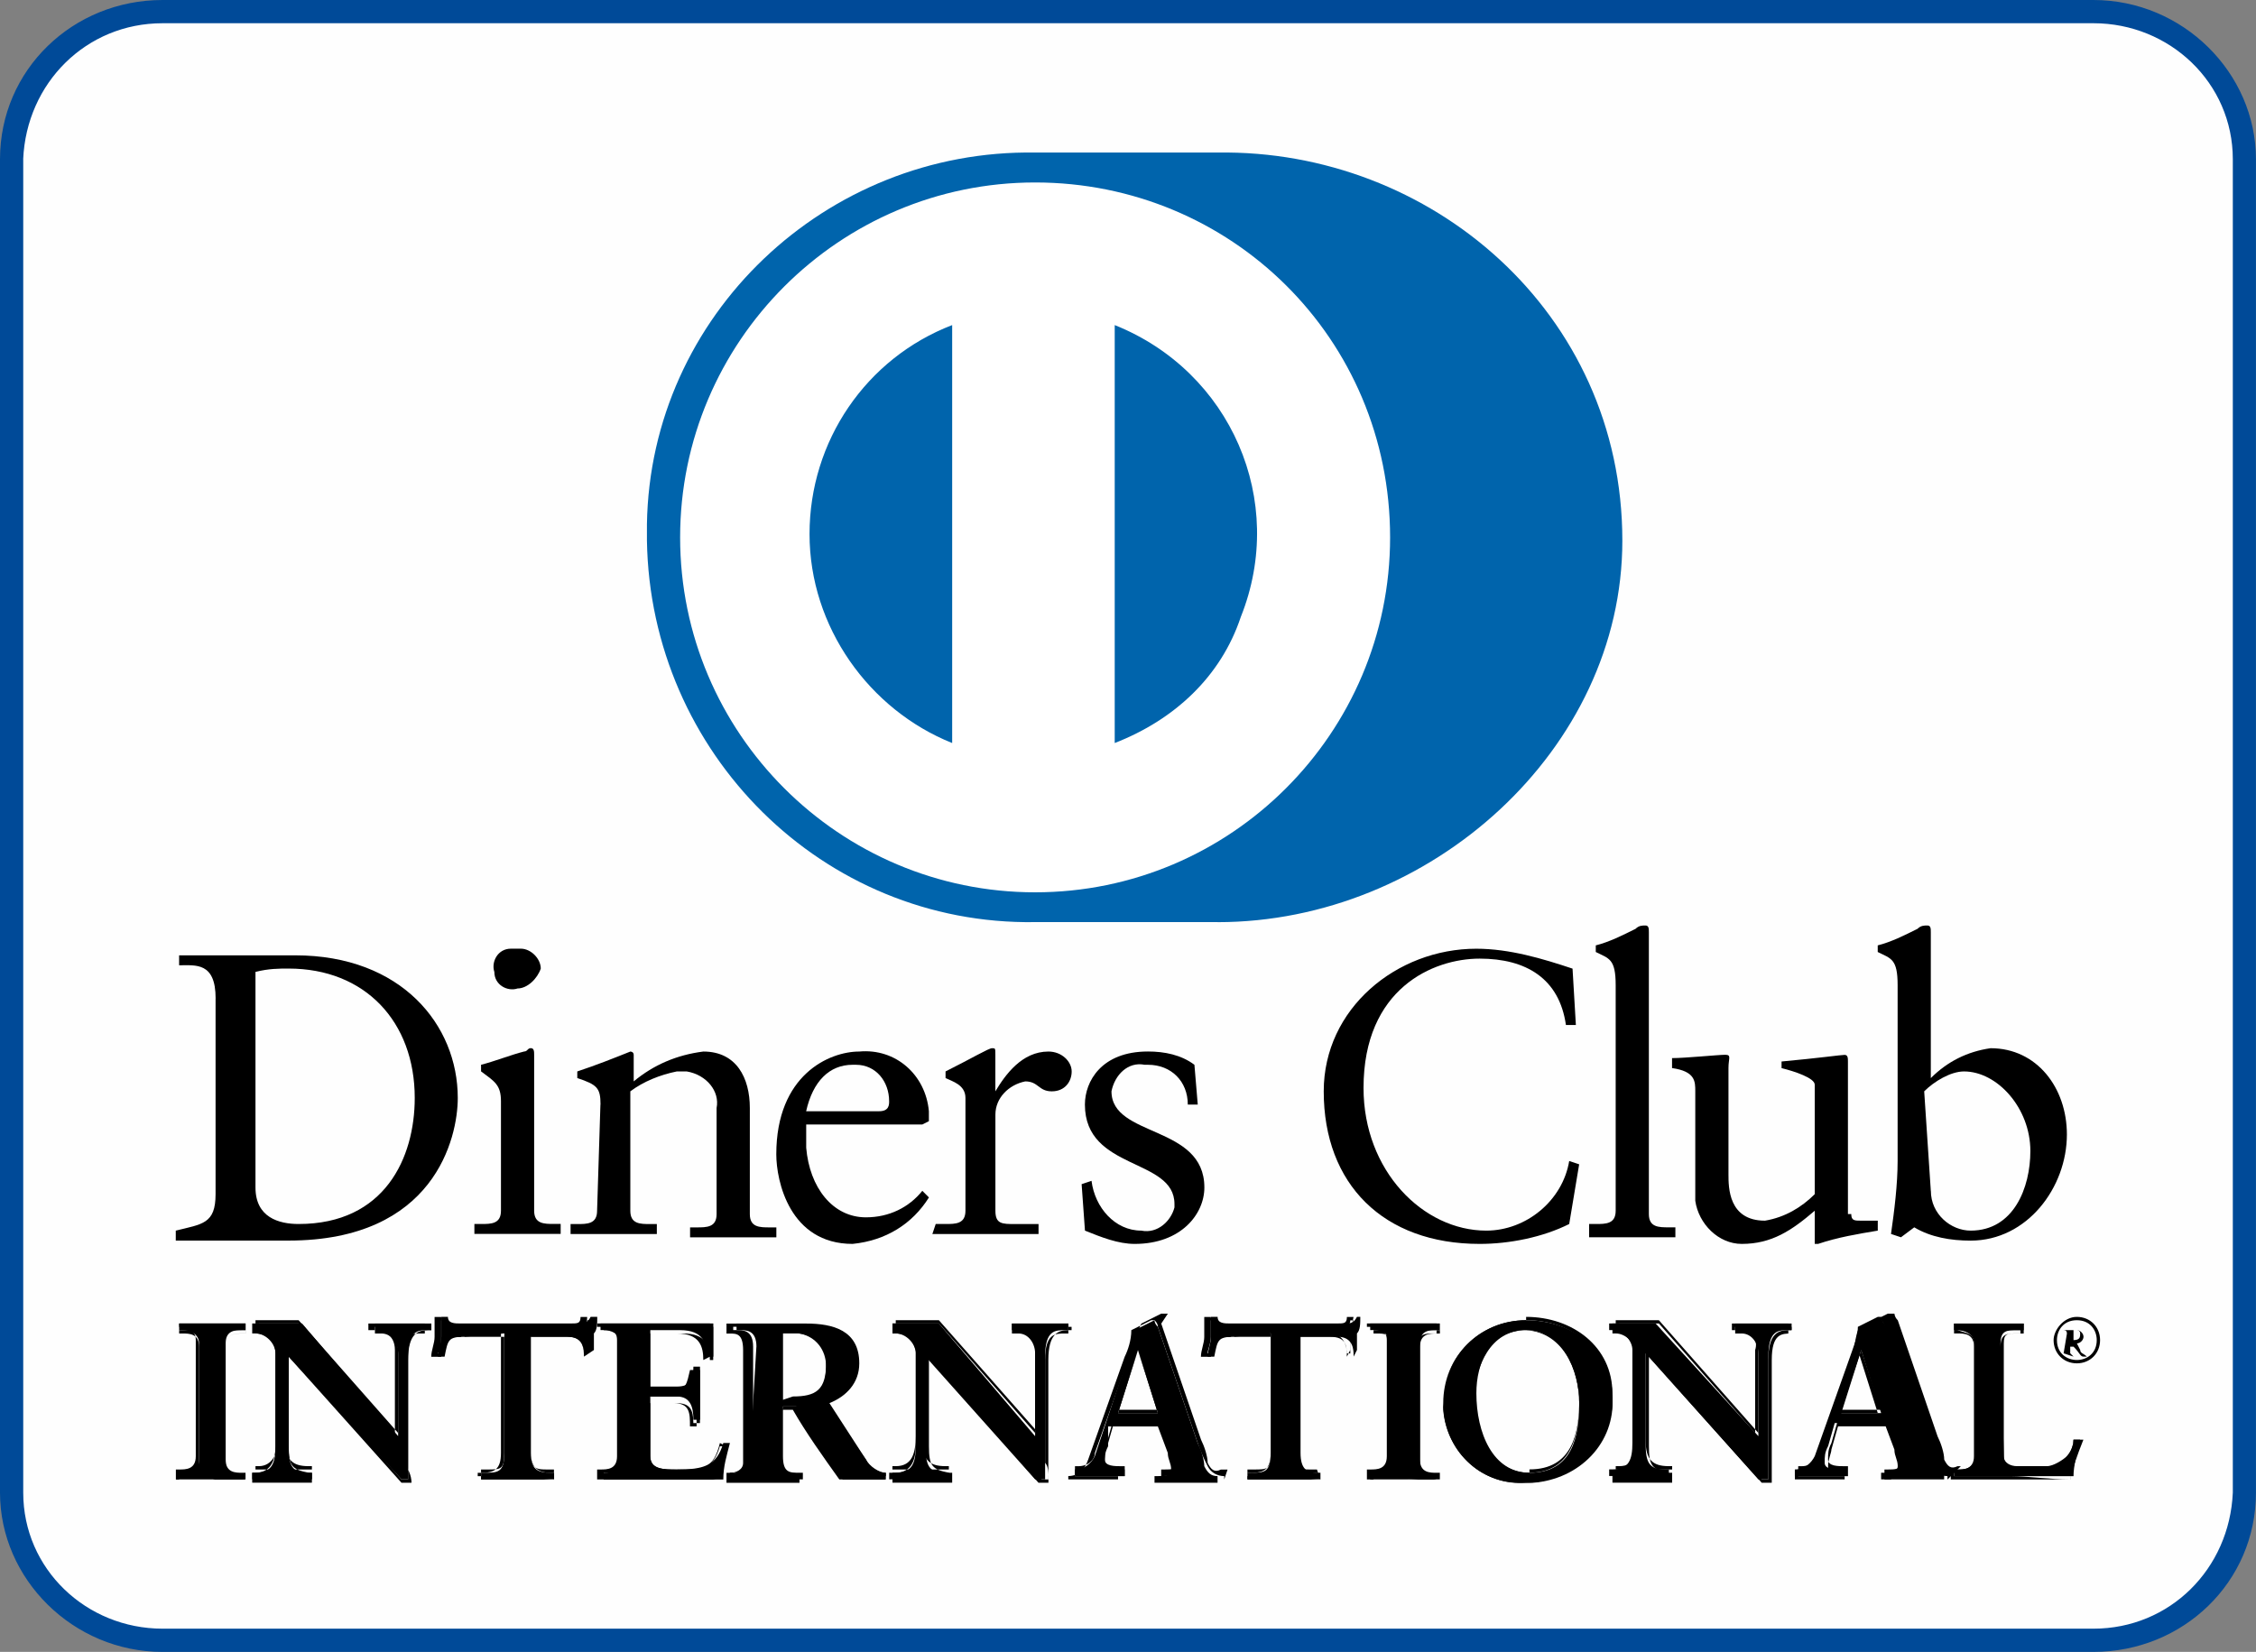 <?xml version="1.0" encoding="UTF-8"?>
<svg id="_レイヤー_1" data-name="レイヤー 1" xmlns="http://www.w3.org/2000/svg" width="15.517mm" height="11.364mm" viewBox="0 0 43.984 32.212">
  <rect x="0" y="0" width="43.984" height="32.212" fill="#808080" stroke="none"/>
  <defs>
    <style>
      .cls-1 {
        fill: #004a98;
      }

      .cls-2 {
        fill: #0064ac;
      }

      .cls-3 {
        fill: #fff;
      }

      .cls-4 {
        fill: #fefefe;
      }
    </style>
  </defs>
  <path class="cls-4" d="M43.726,29.107c0,1.617-1.358,2.911-2.975,2.911H3.169c-1.617,0-2.911-1.294-2.975-2.911V3.105C.194,1.488,1.552.194,3.169.194h37.645c1.617,0,2.911,1.294,2.975,2.911h0l-.065,26.002h0Z"/>
  <path class="cls-1" d="M.453,3.105v26.002c0,1.488,1.229,2.652,2.717,2.652h37.645c1.488,0,2.652-1.164,2.717-2.652V3.105c0-1.488-1.229-2.652-2.717-2.652H3.169c-1.488,0-2.652,1.164-2.717,2.652M3.169,32.212c-1.746,0-3.169-1.423-3.169-3.105V3.105C0,1.358,1.423,0,3.169,0h37.645c1.746,0,3.169,1.423,3.169,3.105v26.002c0,1.746-1.423,3.105-3.169,3.105H3.169Z"/>
  <path class="cls-2" d="M23.739,17.982c4.14,0,7.891-3.364,7.891-7.439,0-4.463-3.752-7.633-7.891-7.568h-3.558c-4.075-.065-7.503,3.169-7.568,7.244v.323c.065,4.14,3.428,7.503,7.568,7.439h3.558Z"/>
  <path class="cls-3" d="M21.733,14.489V6.339c2.264.906,3.364,3.428,2.458,5.692-.388,1.164-1.294,2.005-2.458,2.458M15.783,10.414c0-1.811,1.1-3.428,2.781-4.075v8.15c-1.617-.647-2.781-2.264-2.781-4.075M20.181,3.558c-3.816,0-6.921,3.105-6.921,6.921s3.105,6.921,6.921,6.921,6.921-3.105,6.921-6.921h0c0-3.881-3.105-6.921-6.921-6.921h0"/>
  <path d="M4.981,23.156c0,.582.453.712.841.712,1.682,0,2.264-1.294,2.264-2.458,0-1.488-.97-2.523-2.458-2.523-.194,0-.388,0-.647.065v4.204ZM4.204,19.47c0-.712-.388-.647-.712-.647v-.194h2.264c2.07,0,3.169,1.358,3.169,2.781,0,.776-.453,2.781-3.299,2.781h-2.199v-.194c.517-.129.776-.129.776-.712v-3.816Z"/>
  <path d="M10.091,19.275c-.194.065-.453-.065-.453-.323-.065-.194.065-.453.323-.453h.194c.194,0,.388.194.388.388-.065.194-.259.388-.453.388M9.25,23.868h.129c.194,0,.388,0,.388-.259v-2.135c0-.323-.129-.388-.388-.582v-.129c.259-.065.582-.194.841-.259.065,0,.065-.065.129-.065s.065.065.065.129v3.04c0,.259.194.259.388.259h.129v.194h-1.682v-.194Z"/>
  <path d="M11.708,21.539c0-.323-.065-.388-.453-.517v-.129c.388-.129.712-.259,1.035-.388,0,0,.065,0,.065.065v.517c.388-.323.841-.517,1.358-.582.647,0,.906.517.906,1.1v2.07c0,.259.194.259.388.259h.129v.194h-1.682v-.194h.129c.194,0,.388,0,.388-.259v-2.07c.065-.323-.194-.647-.582-.712h-.194c-.323.065-.647.194-.906.388v2.329c0,.259.194.259.388.259h.129v.194h-1.682v-.194h.129c.194,0,.388,0,.388-.259l.065-2.07Z"/>
  <path d="M17.141,21.669c.194,0,.194-.129.194-.194,0-.388-.259-.712-.647-.712h-.065c-.453,0-.776.323-.906.906h1.423ZM15.718,21.927v.453c.065.776.517,1.358,1.164,1.358.453,0,.841-.194,1.1-.517l.129.129c-.323.517-.841.841-1.488.906-1.229,0-1.488-1.229-1.488-1.746,0-1.552,1.035-2.005,1.617-2.005.712-.065,1.294.453,1.358,1.164v.194l-.129.065h-2.264Z"/>
  <path d="M18.241,23.868h.194c.194,0,.388,0,.388-.259v-2.199c0-.259-.259-.323-.388-.388v-.129c.517-.259.841-.453.906-.453s.065,0,.065.129v.712h0c.194-.323.517-.776,1.035-.776.259,0,.453.194.453.388s-.129.388-.388.388-.259-.194-.517-.194c-.323.065-.582.323-.582.647v1.876c0,.259.129.259.388.259h.453v.194h-2.07l.065-.194Z"/>
  <path d="M21.281,23.027c.065.517.453.97.97.97.323.065.582-.194.647-.453v-.065c0-.906-1.746-.647-1.746-1.94,0-.453.323-1.035,1.229-1.035.323,0,.647.065.906.259l.065.776h-.194c0-.453-.323-.776-.776-.776h-.065c-.323-.065-.582.194-.647.517h0c0,.906,1.811.647,1.811,1.876,0,.517-.453,1.1-1.358,1.1-.323,0-.647-.129-.97-.259l-.065-.906.194-.065Z"/>
  <path d="M30.724,19.987h-.194c-.129-.906-.776-1.294-1.682-1.294s-2.264.582-2.264,2.523c0,1.617,1.164,2.781,2.393,2.781.776,0,1.488-.582,1.617-1.358l.194.065-.194,1.164c-.517.259-1.164.388-1.746.388-1.876,0-3.04-1.164-3.04-2.975,0-1.617,1.423-2.781,2.975-2.781.647,0,1.294.194,1.876.388l.065,1.1Z"/>
  <path d="M30.983,23.868h.129c.194,0,.388,0,.388-.259v-4.398c0-.517-.129-.517-.388-.647v-.129c.259-.065.517-.194.776-.323.065-.065.129-.065.194-.065s.065.065.065.129v5.498c0,.259.194.259.388.259h.129v.194h-1.682v-.259Z"/>
  <path d="M36.093,23.674c0,.129.065.129.194.129h.323v.194c-.388.065-.776.129-1.164.259h-.065v-.647c-.453.388-.841.647-1.423.647-.453,0-.841-.388-.906-.841v-2.135c0-.194,0-.388-.453-.453v-.194c.259,0,.906-.065,1.035-.065s.065.065.065.259v2.07c0,.259,0,.906.712.906.388-.065.712-.259.97-.517v-2.135c0-.129-.388-.259-.647-.323v-.129c.712-.065,1.164-.129,1.229-.129s.065.065.065.129v2.975h.065Z"/>
  <path d="M37.645,23.221c0,.453.388.776.776.776.841,0,1.164-.841,1.164-1.552,0-.841-.647-1.552-1.294-1.552-.259,0-.582.194-.776.388l.129,1.94ZM37.645,21.022c.323-.323.712-.517,1.164-.582.906,0,1.488.776,1.488,1.682,0,1.035-.776,2.07-1.876,2.07-.388,0-.776-.065-1.1-.259l-.259.194-.194-.065c.065-.453.129-.97.129-1.423v-3.428c0-.517-.129-.517-.388-.647v-.129c.259-.065.517-.194.776-.323.065-.065.129-.065.194-.065s.065.065.065.129v2.846Z"/>
  <path d="M3.493,28.719h0c.194,0,.388,0,.388-.259v-2.264c0-.194-.194-.259-.323-.259h-.065v-.129h1.294v.129h-.065c-.129,0-.323,0-.323.259v2.264c0,.259.194.259.323.259h.065v.129h-1.358l.065-.129Z"/>
  <path d="M4.787,28.849h0c-.194-.065-.388-.065-.388-.323v-2.264c0-.259.194-.259.323-.259h.065v-.065h-1.294v.065h.065c.129,0,.323,0,.323.259v2.264c0,.259-.194.259-.323.259h-.065v.065h.647c.194-.065.453-.065.647,0M4.787,28.849h-1.358v-.194h.065c.129,0,.323,0,.323-.259v-2.264c0-.194-.129-.194-.323-.259h0v-.065h1.294v.194h-.065c-.129,0-.323,0-.323.259v2.264c0,.194.129.194.388.323h0Z"/>
  <path d="M7.762,28.008h0v-1.617c0-.194-.129-.388-.323-.388h-.129v-.194h1.1v.129h-.065c-.194,0-.388,0-.388.517v2.393h-.129l-2.199-2.393v1.746c0,.388.065.517.388.517h.065v.129h-1.164v-.129h.065c.323,0,.388-.194.388-.517v-1.811c0-.194-.194-.388-.388-.388h0v-.194h.906l1.876,2.199Z"/>
  <path d="M7.762,28.008h0ZM7.827,28.849h.129v-2.329c0-.517.194-.582.388-.582h.065v-.065h-1.1v.065h.065c.194,0,.388.194.388.388h0v1.617h0l-1.94-2.199h-.841v.065h.065c.194,0,.388.194.388.388v1.811c0,.323-.129.582-.388.582h-.065v.065h1.1v-.065h-.065c-.323,0-.453-.129-.453-.517v-1.811l2.264,2.587ZM8.021,28.913h-.194l-2.199-2.458v1.746c0,.388.065.453.388.517h.065v.194h-1.164v-.194h.065c.259,0,.388-.194.388-.517v-1.811c0-.194-.129-.388-.388-.388h-.065v-.194h.906l1.876,2.135v-1.617c0-.323-.259-.388-.388-.388h-.129v-.129h1.1v.194h-.065c-.194,0-.388,0-.388.517v2.005c.129.065.194.259.194.388h0Z"/>
  <path d="M9.056,26.067c-.323,0-.323.065-.388.388h-.129c0-.129.065-.259.065-.388v-.388h.129c0,.129.129.129.259.129h2.264c.129,0,.194,0,.259-.129h.129c0,.129,0,.259-.065.323v.323l-.194.129c0-.129,0-.388-.323-.388h-.712v2.264c0,.323.129.388.388.388h.065v.129h-1.423v-.129h.065c.259,0,.388,0,.388-.388v-2.329l-.776.065h0Z"/>
  <path d="M10.802,28.849h-1.423v-.194h.129c.259,0,.323,0,.323-.323v-2.264h-.776v-.065h.712v2.329c0,.323-.129.388-.388.388h-.065v.065h.712c.259,0,.582.065.776.065v-.129h-.065c-.194,0-.388-.065-.388-.388v-2.329h.712c.259,0,.323.259.323.388h.065v-.323c0-.129,0-.194.065-.323h-.065c0,.129-.129.129-.259.129h-2.264c-.129,0-.194,0-.259-.129h-.065v.323c0,.129,0,.259-.065.323h.065c.065-.323.065-.388.388-.388v.065c-.323,0-.323.065-.388.388h-.194c0-.129.065-.259.065-.388v-.388h.129c0,.129.129.129.194.129h2.329c.129,0,.194,0,.194-.129h.129c0,.129-.065.259-.065.323v.323h0v.129h0c0-.194,0-.388-.323-.388h-.712v2.264c0,.323.129.323.323.323h.129v.194h0Z"/>
  <path d="M11.708,28.719h0c.194,0,.388,0,.388-.259v-2.264c0-.194-.194-.259-.323-.259h-.065v-.129h2.199v.647h-.129c0-.259-.065-.517-.517-.517h-.582v1.1h.517c.259,0,.323-.129.323-.388h.129v1.035h-.129c0-.259-.065-.453-.323-.453h-.517v1.164c0,.259.259.259.517.259.517,0,.776-.065.906-.517h.129c-.065.259-.129.453-.129.712h-2.329l-.065-.129Z"/>
  <path d="M13.971,28.849c.065-.194.065-.453.129-.647h-.065c-.129.453-.388.517-.906.517-.259,0-.517,0-.517-.323v-1.035h.517c.323,0,.323.194.323.453h.129v-.97h-.065c0,.194-.065.388-.323.388h-.517v-1.229h.647c.453,0,.517.259.517.517h.065v-.647h-2.135v.065h.065c.129,0,.323,0,.323.259v2.264c0,.259-.194.259-.323.259h-.065v.065h1.1c.323,0,.841,0,1.1.065M13.971,28.849h-2.329v-.194h.065c.129,0,.323,0,.323-.259v-2.264c0-.194-.129-.194-.323-.259h-.065v-.065h2.199v.647h0l-.129.065h0c0-.259-.065-.517-.517-.517h-.582v1.1h.517c.259,0,.259-.129.323-.388h.194v1.035h-.129c0-.259-.065-.388-.323-.388h-.517v1.035c0,.259.259.259.517.259.517,0,.712,0,.841-.517h0l.129.065h0c-.065.129-.129.388-.194.647h0Z"/>
  <path d="M15.265,27.296h.194c.453,0,.647-.194.647-.647,0-.323-.194-.582-.517-.647h-.323v1.294ZM14.748,26.261c0-.323-.194-.323-.323-.323h-.065v-.129h1.358c.517,0,1.035.129,1.035.776,0,.388-.259.647-.582.776l.712,1.1c.065.129.259.259.388.259v.129h-.841c-.323-.453-.647-.906-.906-1.423h-.259v.97c0,.323.129.323.323.323h.065v.129h-1.423v-.129h.065c.129,0,.323-.065.323-.259l.129-2.199Z"/>
  <path d="M15.459,27.231c.453,0,.647-.129.647-.647,0-.323-.194-.582-.517-.582h-.323v1.294l.194-.065h0ZM15.265,27.296h0v-1.294h.259c.323,0,.647.259.647.582v.065c0,.517-.259.712-.712.712l-.194-.065ZM15.265,27.426h.323c.259.453.582.97.906,1.358h.776v-.065c-.194,0-.323-.129-.388-.259l-.776-1.1h0c.323-.065.582-.388.582-.776,0-.582-.453-.712-1.035-.712h-1.358v.065h.065c.129,0,.323,0,.323.323v2.199c0,.194-.194.259-.323.259h-.065v.065h1.294v-.065h-.065c-.194,0-.388,0-.388-.388l.129-.906h0ZM17.27,28.849h-.906c-.323-.453-.647-.906-.906-1.358h-.259v.906c0,.323.129.323.323.323h.065v.194h-1.423v-.194h.065c.129,0,.259-.065.259-.194v-2.199c0-.323-.129-.323-.259-.323h-.065v-.194h1.358c.517,0,1.035.129,1.035.776,0,.388-.259.647-.582.776l.712,1.1c.065.129.259.259.388.259h0l.194.129h0Z"/>
  <path d="M20.181,28.008h0v-1.617c0-.194-.129-.388-.323-.388h-.129v-.194h1.1v.129h-.065c-.194,0-.388,0-.388.517v2.393h-.194l-2.135-2.393v1.746c0,.388.065.517.388.517h.065v.129h-1.164v-.129h.129c.323,0,.388-.194.388-.517v-1.811c0-.194-.194-.388-.388-.388h-.065v-.194h.906l1.876,2.199Z"/>
  <path d="M20.181,28.008h0ZM20.31,28.849h.129v-2.329c0-.517.194-.582.388-.582h.065v-.065h-1.1v.065h.065c.194,0,.388.194.388.388h0v1.617h0l-1.94-2.199h-.841v.065h0c.194,0,.388.194.388.388v1.811c0,.323-.065.582-.388.582h-.065v.065h1.1v-.065h-.065c-.323,0-.453-.129-.453-.517v-1.811l2.329,2.587ZM20.44,28.913h-.194l-2.135-2.458v1.746c0,.388.065.453.388.517h.065v.194h-1.164v-.194h.065c.259,0,.388-.194.388-.517v-1.811c0-.194-.129-.388-.388-.388h-.065v-.194h.906l1.876,2.135v-1.617c.065-.194-.065-.388-.259-.388h-.194v-.129h1.1v.194h-.065c-.194,0-.388,0-.388.517v2.005c.065.065.065.194.065.388h0Z"/>
  <path d="M22.186,26.326h0l-.388,1.229h.776l-.388-1.229ZM21.604,28.202c-.065.129-.065.194-.065.323s.194.129.323.129h.065v.129h-.97v-.129h0c.194,0,.323-.129.388-.259l.647-1.94c.065-.194.129-.323.129-.517.129-.065.259-.129.388-.194h0q0,.065.065.129l.776,2.264c.065.129.129.323.129.453.065.129.129.194.259.194h0v.129h-1.229v-.129h.065c.129,0,.259,0,.259-.129s-.065-.194-.065-.323l-.194-.517h-.97v.388Z"/>
  <path d="M22.186,26.326h0ZM21.798,27.49h.776l-.388-1.164-.388,1.164ZM21.798,27.555l.388-1.229h0l.388,1.229h-.776ZM22.639,28.849h1.229v-.065h0c-.129,0-.259-.065-.323-.194s-.129-.259-.194-.453l-.776-2.264q0-.065-.065-.129h-.065c-.129.065-.259.129-.388.194,0,.194-.065.388-.129.517l-.712,2.005c-.065.194-.194.323-.388.323h0v.065h.97v-.065h0c-.129,0-.323,0-.323-.194,0-.129.065-.259.065-.323h0l.129-.453h1.035l.194.517c.065.129.065.194.065.323s-.194.129-.259.129h0l-.065.065ZM23.868,28.849h-1.229v-.194h.065c.129,0,.259,0,.259-.129s-.065-.194-.065-.323l-.194-.517h-.97l-.129.453c-.065.129-.065.194-.065.323s.194.129.323.129h.065v.194h-.97v-.194h.065c.194,0,.323-.129.323-.259l.712-2.005c.065-.194.129-.388.194-.517.129-.065.259-.129.388-.194h.129l-.129.194.776,2.264c.065.129.129.323.129.453.065.129.129.194.259.129h.129l-.065.194h0Z"/>
  <path d="M24.062,26.067c-.323,0-.323.065-.388.388h-.129c0-.129.065-.259.065-.388v-.388h.129c0,.129.129.129.259.129h2.199c.129,0,.194,0,.259-.129h.065c0,.129,0,.259-.065.323v.323l-.065.129c0-.129,0-.388-.323-.388h-.712v2.264c0,.323.129.388.323.388h.065v.129h-1.423v-.129h.065c.259,0,.388,0,.388-.388v-2.329l-.712.065h0Z"/>
  <path d="M25.744,28.849h-1.423v-.194h.129c.259,0,.323,0,.323-.323v-2.264h-.712v-.065h.712v2.329c0,.323-.129.388-.388.388h-.065v.065h.712c.259,0,.517.065.712.065l-.065-.129h-.065c-.194,0-.388-.065-.388-.388v-2.329h.712c.259,0,.323.259.323.388h.065v-.323c0-.129,0-.194.065-.323h-.065c0,.129-.129.129-.259.129h-2.135c-.129,0-.194,0-.259-.129h-.065v.323c0,.129-.065.259-.065.323h.065c.065-.323.065-.388.388-.388v.065c-.323,0-.323.065-.388.388h-.194c0-.129.065-.259.065-.388v-.388h.129c0,.129.129.129.194.129h2.264c.129,0,.194,0,.194-.129h.129l-.065.323v.323h0l-.065.129h0c0-.194,0-.388-.323-.388h-.712v2.264c0,.323.129.323.323.323h.129l.065.194h0Z"/>
  <path d="M26.714,28.719h0c.194,0,.388,0,.388-.259v-2.264c0-.194-.194-.259-.323-.259h-.065v-.129h1.358v.129h-.065c-.129,0-.323,0-.323.259v2.264c0,.259.194.259.323.259h.065v.129h-1.358v-.129Z"/>
  <path d="M28.008,28.849h0c-.129-.065-.323-.065-.323-.323v-2.264c0-.259.194-.259.323-.259h.065v-.065h-1.294v.065h.065c.129,0,.323,0,.323.259v2.264c0,.259-.194.259-.323.259h-.065v.065h.647c.259,0,.388-.065.582,0M28.008,28.849h-1.358v-.194h.065c.129,0,.323,0,.323-.259v-2.264c0-.194-.129-.194-.323-.259h-.065v-.065h1.358v.194h-.065c-.129,0-.323,0-.323.259v2.264c0,.194.129.259.388.323h0Z"/>
  <path d="M29.819,28.719c.841,0,.97-.712.97-1.358s-.323-1.423-1.035-1.423-.97.647-.97,1.229c0,.776.323,1.552,1.035,1.552M29.754,25.744c.906,0,1.682.582,1.682,1.488.065.906-.647,1.617-1.552,1.682h-.129c-.841.065-1.552-.582-1.617-1.423v-.129c0-.906.712-1.617,1.617-1.617h0"/>
  <path d="M28.719,27.231c0-.582.259-1.294.97-1.294.776,0,1.1.776,1.1,1.423,0,.582-.129,1.358-.97,1.358v-.065c.841,0,.97-.712.97-1.358s-.323-1.358-1.035-1.358c-.712,0-.97.712-1.035,1.294.065.776.388,1.488,1.1,1.488v.065c-.712-.065-1.1-.776-1.1-1.552M28.137,27.361c0-.906.712-1.617,1.617-1.617v.065c-.906,0-1.617.647-1.617,1.552h0c0,.841.647,1.552,1.488,1.552h.129c.841,0,1.552-.647,1.617-1.552v-.129c0-.906-.712-1.488-1.617-1.488v-.065c.906,0,1.682.582,1.682,1.488.065.906-.647,1.617-1.488,1.682h-.129c-.841.065-1.552-.582-1.682-1.488q-.065.065,0,0"/>
  <path d="M34.282,28.008h0v-1.617c0-.194-.129-.388-.323-.388h-.129v-.194h1.1v.129h-.065c-.194,0-.388,0-.388.517v2.393h-.194l-2.199-2.458v1.746c0,.388.065.517.388.517h.065v.129h-1.164v-.129h.065c.323,0,.388-.194.388-.517v-1.811c0-.194-.194-.388-.388-.388h-.065v-.129h.906l2.005,2.199Z"/>
  <path d="M34.282,28.008h0ZM34.347,28.849h.129v-2.329c0-.517.194-.582.388-.582h.065v-.065h-1.1v.065h.065c.194,0,.388.129.388.323v1.682h0l-1.94-2.199h-.841v.065h.065c.194,0,.388.194.388.388v1.811c0,.323-.065.582-.388.582h-.065v.065h1.1v-.065h-.065c-.323,0-.453-.129-.453-.517v-1.811l2.264,2.587ZM34.541,28.913h-.194l-2.199-2.458v1.746c0,.388.065.453.388.517h.065v.194h-1.164v-.194h.065c.259,0,.388-.194.388-.517v-1.811c0-.194-.194-.388-.388-.388h-.065v-.194h.906l1.876,2.135v-1.617c.065-.194-.065-.388-.259-.388h-.194v-.129h1.1v.194h.065c-.194,0-.388,0-.388.517v2.393h0Z"/>
  <path d="M36.287,26.326h0l-.388,1.229h.776l-.388-1.229ZM35.64,28.202c-.065.129-.065.194-.065.323s.194.129.323.129h.065v.129h-.97v-.129h0c.194,0,.323-.129.388-.259l.712-2.005c.065-.194.129-.323.129-.517.129-.065.259-.129.388-.194h.065s0,.065.065.129l.776,2.264c.065.129.129.323.129.453.065.129.129.194.259.194h0v.129h-1.229v-.129h.065c.065,0,.259,0,.259-.129s-.065-.194-.065-.323l-.194-.517h-.97l-.129.453Z"/>
  <path d="M36.287,26.326h0ZM35.899,27.49h.776l-.388-1.164-.388,1.164ZM35.834,27.555l.388-1.229h0l.388,1.229h-.776ZM36.74,28.849h1.229v-.065h0c-.129,0-.259-.065-.323-.194s-.129-.259-.129-.453l-.776-2.264q0-.065-.065-.129h-.065c-.129.065-.259.129-.388.194-.065.194-.065.388-.129.517l-.712,2.005c-.065.194-.194.323-.388.323h0v.065h.97v-.065h0c-.129,0-.323,0-.323-.194,0-.129.065-.259.065-.323h0l.129-.453h1.035l.194.517c.065.129.065.194.065.323s-.194.129-.259.129h0v.065s-.129,0-.129,0ZM37.969,28.849h-1.229v-.194h.065c.129,0,.259,0,.259-.129s-.065-.194-.065-.323l-.194-.517h-.97l-.129.453c-.065.129-.065.194-.065.323s.194.129.323.129h.065v.194h-.97v-.194h.065c.194,0,.323-.129.388-.259l.712-2.005c.065-.129.129-.388.194-.517.129-.065.259-.129.388-.194h.129s0,.065.065.129l.776,2.264c.065.129.129.323.129.453.065.129.129.194.259.129h.065l-.259.259h0Z"/>
  <path d="M39.068,28.396c0,.194.129.194.259.259h.582c.129,0,.323-.129.388-.259.065-.065.129-.194.129-.323h.129c-.065.259-.129.517-.129.712h-2.329v-.129h.065c.129,0,.323,0,.323-.259v-2.199c0-.194-.194-.259-.323-.259h-.065v-.129h1.358v.129h-.129c-.194,0-.323,0-.323.259l.065,2.199Z"/>
  <path d="M40.362,28.849c.065-.259.129-.453.129-.712h-.065c0,.129-.065.194-.129.323-.129.129-.259.194-.453.259h-.582c-.129,0-.259-.065-.259-.259v-2.199c0-.259.129-.259.323-.259h.065v-.065h-1.294v.065h.065c.129,0,.323,0,.323.259v2.135c0,.259-.194.323-.323.323h-.065v.065h1.1c.323,0,.776.065,1.164.065M40.362,28.849h-2.329v-.194h.129c.129,0,.323,0,.323-.259v-2.199c0-.194-.129-.194-.323-.259h-.065v-.129h1.358v.194h-.129c-.194,0-.259,0-.259.194v2.199c0,.129.129.194.259.194h.582c.129,0,.323-.129.388-.194s.129-.194.129-.323h.194c-.129.323-.194.517-.259.776h0Z"/>
  <path d="M40.427,26.132h0c.129,0,.129-.065.129-.129s-.065-.065-.065-.065h-.065s0,.194,0,.194ZM40.233,26.391h0q.065,0,0,0l.065-.388q0-.065-.065-.065h.259c.065,0,.129.065.129.129s-.065.129-.129.129l.065.129c0,.065.065.065.129.129h-.065c-.065,0-.065-.065-.194-.194h-.065v.129l.065.065h0l-.194-.065ZM40.491,26.52c.194,0,.388-.129.388-.388,0-.194-.129-.388-.388-.388s-.388.194-.388.388h0c0,.259.194.388.388.388h0M40.491,25.679c.259,0,.453.194.453.453s-.194.453-.453.453-.453-.194-.453-.453c0-.194.194-.453.453-.453h0"/>
</svg>